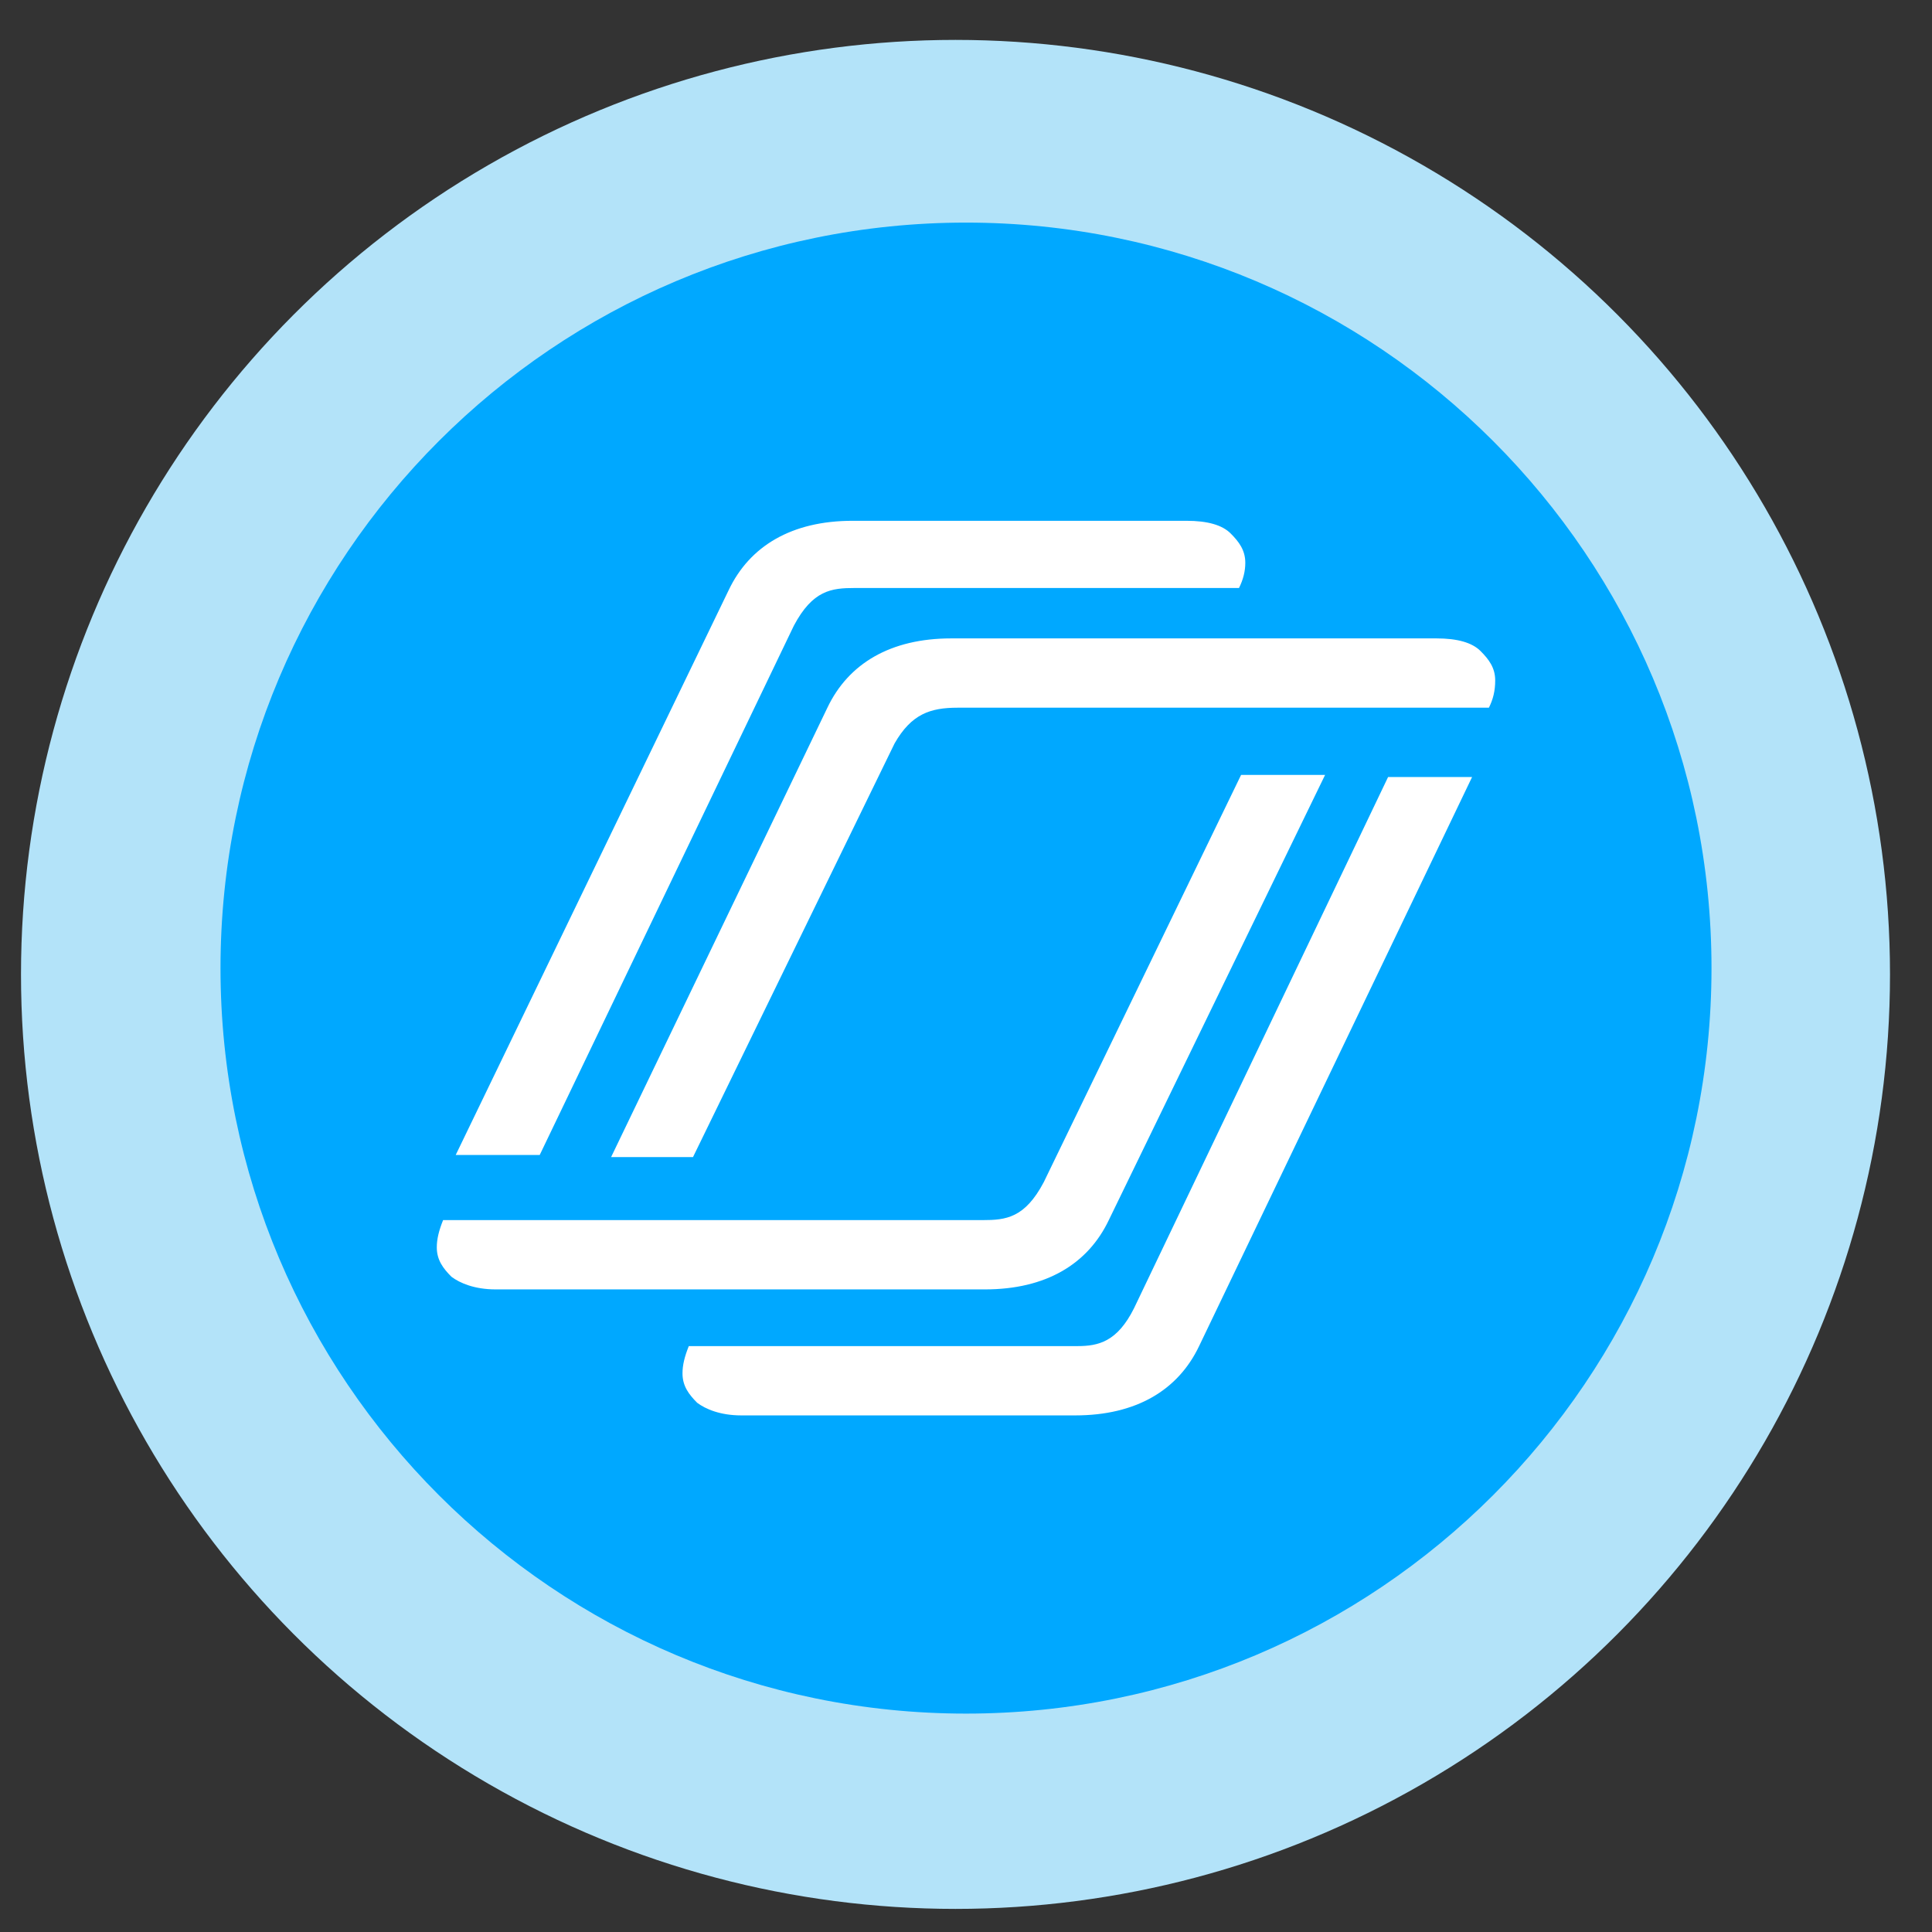 <?xml version="1.0" encoding="utf-8"?>
<!-- Generator: Adobe Illustrator 24.0.3, SVG Export Plug-In . SVG Version: 6.00 Build 0)  -->
<svg version="1.1" id="Layer_1" xmlns="http://www.w3.org/2000/svg" xmlns:xlink="http://www.w3.org/1999/xlink" x="0px" y="0px"
	 viewBox="0 0 92 92" style="enable-background:new 0 0 92 92;" xml:space="preserve">
<rect x="0" y="0" width="92" height="92" fill="#333333" stroke="none"/>
<style type="text/css">
	.st0{fill:#B3E3F9;}
	.st1{fill:#FFFFFF;}
	.st2{fill:#00A8FF;}
</style>
<circle class="st0" cx="45.5" cy="46.4" r="44.5"/>
<circle class="st1" cx="45" cy="47.4" r="32.5"/>
<path class="st2" d="M46,10.6c-19.6,0-35.5,15.9-35.5,35.5c0,19.6,15.9,35.5,35.5,35.5s35.5-15.9,35.5-35.5
	C81.5,26.5,65.6,10.6,46,10.6 M34.7,28.1c1-2.1,3-3.3,5.9-3.3h15.9c1,0,1.7,0.2,2.1,0.6c0.4,0.4,0.7,0.8,0.7,1.4
	c0,0.4-0.1,0.8-0.3,1.2H40.7c-1.1,0-2,0.1-2.9,1.8L25.7,55h-4L34.7,28.1z M21.5,60.8c-0.4-0.4-0.7-0.8-0.7-1.4
	c0-0.4,0.1-0.8,0.3-1.3l25.7,0c1.1,0,2-0.1,2.9-1.8l9.4-19.4h4L52.8,58.1c-1,2.1-3,3.3-5.9,3.3H23.6C22.6,61.4,21.9,61.1,21.5,60.8
	 M57.1,64.1c-1,2.1-3,3.3-5.9,3.3H35.3c-1,0-1.7-0.3-2.1-0.6c-0.4-0.4-0.7-0.8-0.7-1.4c0-0.4,0.1-0.8,0.3-1.3l18.5,0
	c1,0,1.9-0.2,2.7-1.8v0L66.1,37h4L57.1,64.1z M70.9,33.7H45.6c-1.3,0-2.2,0.3-3,1.7l-9.6,19.7h-3.9l10.3-21.4c1-2.1,3-3.3,5.9-3.3
	h23.1c1,0,1.7,0.2,2.1,0.6c0.4,0.4,0.7,0.8,0.7,1.4C71.2,32.9,71.1,33.3,70.9,33.7"/>
</svg>
